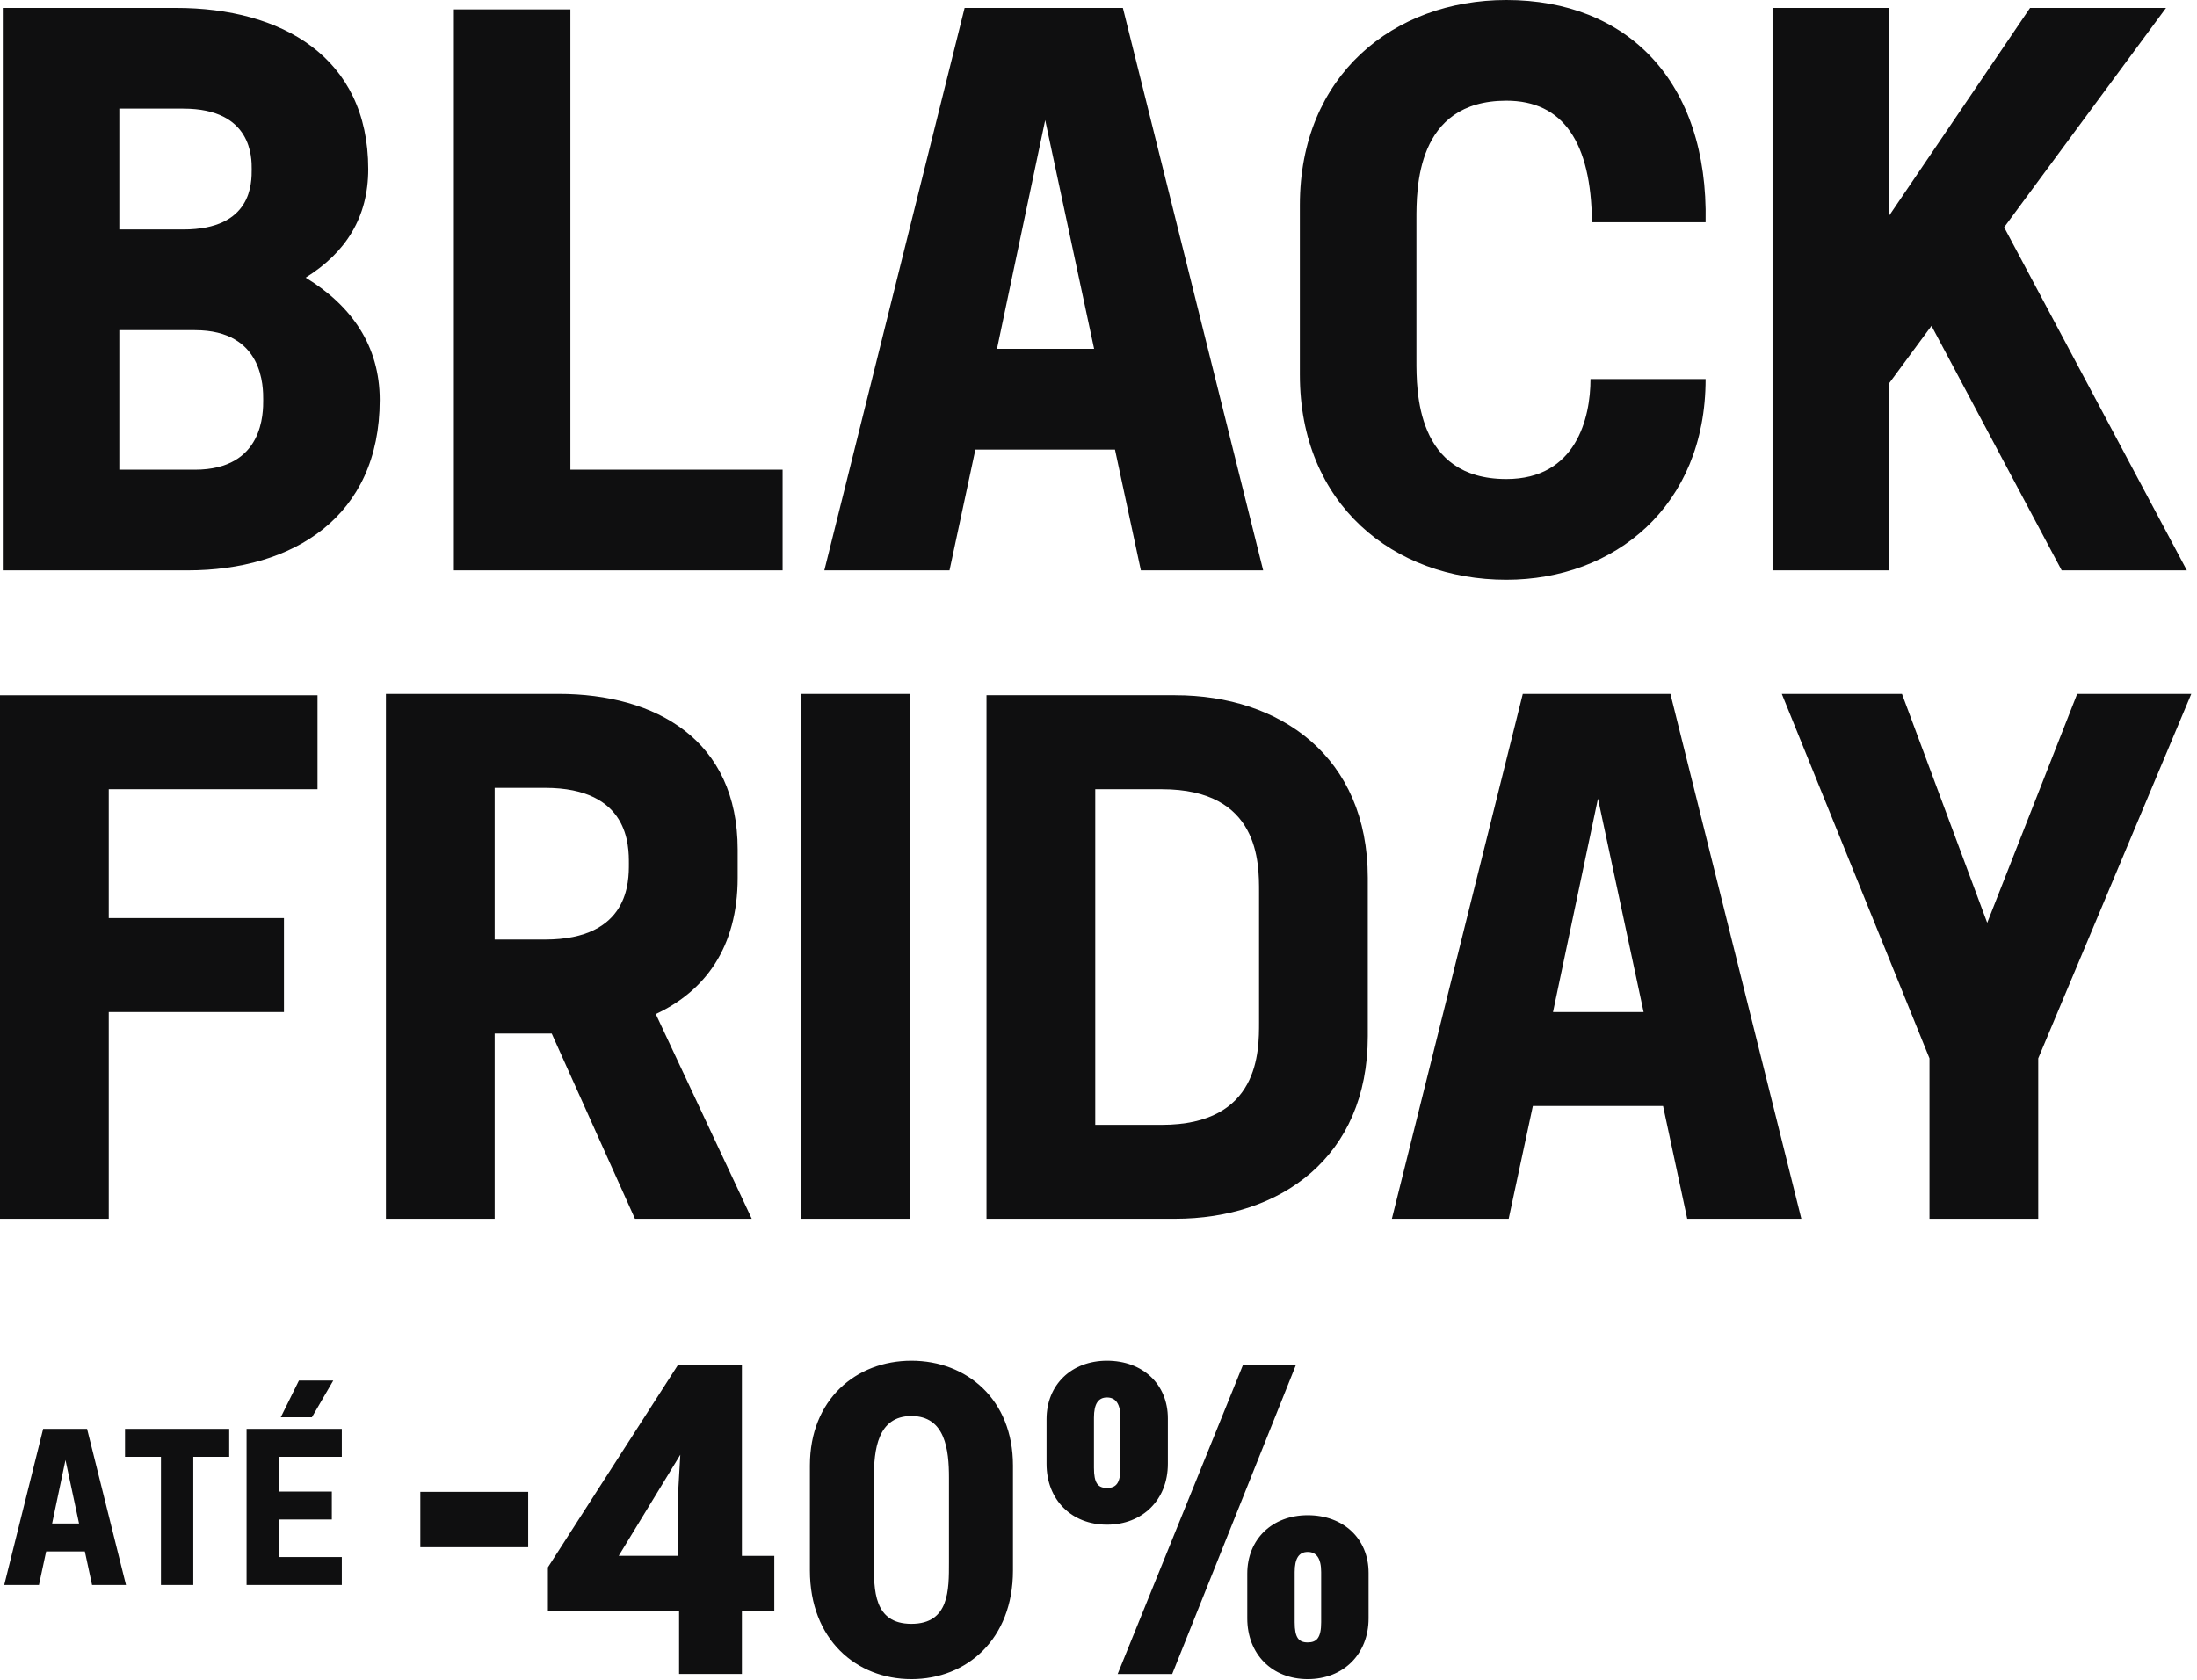 <svg width="353" height="270" viewBox="0 0 353 270" fill="none" xmlns="http://www.w3.org/2000/svg">
<g clip-path="url(#clip0_217_5298)">
<path d="M310.018 195.854H327.491V170.076L352.081 111.51H333.746L319.293 148.291L305.596 111.51H286.289L310.018 170.076V195.854ZM249.525 162.633L256.751 128.335L264.084 162.633H249.525ZM244.67 111.51L223.636 195.854H242.405L246.287 177.735H267.211L271.093 195.854H289.429L268.395 111.51H244.666H244.67ZM175.979 180.756V126.828H186.656C202.403 126.828 202.296 138.692 202.296 143.33V164.254C202.296 168.892 202.403 180.756 186.656 180.756H175.979ZM158.506 195.854H188.811C205.746 195.854 219.766 185.933 219.766 166.516V141.06C219.766 121.647 205.746 111.722 188.811 111.722H158.506V195.85V195.854ZM128.751 195.854H146.225V111.51H128.751V195.854ZM79.477 150.985V126.608H87.565C101.156 126.608 101.046 135.99 101.046 138.794C101.046 141.599 101.152 150.981 87.565 150.981H79.477V150.985ZM62.004 195.854H79.477V166.087H88.647L102.022 195.854H120.79L105.366 162.956C113.237 159.289 118.524 152.28 118.524 141.06V136.529C118.524 118.949 105.472 111.506 89.725 111.506H62.008V195.85L62.004 195.854ZM0 195.854H17.474V162.633H45.624V147.531H17.474V126.824H51.017V111.726H0V195.854Z" fill="#0F0F10"/>
<path d="M331.26 91.66H351.371L322.013 36.524L348.023 1.27H326.177L303.522 34.674V1.27H284.799V91.66H303.522V61.608L310.34 52.36L331.26 91.66ZM242.029 93.167C259.368 93.167 274.045 81.376 274.045 60.917H255.551C255.551 67.16 253.24 76.983 242.029 76.983C227.466 76.983 227.58 62.767 227.58 57.794V35.368C227.58 30.4 227.466 16.18 242.029 16.18C251.162 16.18 255.669 22.883 255.783 35.715H274.045C274.507 13.06 261.446 0 242.029 0C223.881 0 208.853 12.138 208.853 32.943V60.224C208.853 81.029 223.881 93.167 242.029 93.167ZM160.192 56.059L167.937 19.303L175.796 56.059H160.192ZM154.99 1.27L132.45 91.66H152.561L156.721 72.243H179.148L183.308 91.66H202.958L180.417 1.27H154.986H154.99ZM72.921 91.66H125.746V75.476H91.648V1.502H72.925V91.66H72.921ZM19.172 36.875V17.457H29.461C40.557 17.457 40.443 25.431 40.443 27.166C40.443 29.363 40.557 36.875 29.461 36.875H19.172ZM19.172 75.48V53.058H31.31C42.407 53.058 42.292 62.306 42.292 64.269C42.292 66.233 42.407 75.48 31.31 75.48H19.172ZM0.449 91.66H30.155C47.028 91.66 61.016 83.107 61.016 64.265C61.016 55.598 56.508 49.123 49.111 44.615C55.586 40.569 59.166 34.907 59.166 27.162C59.166 9.129 45.179 1.27 28.305 1.27H0.449V91.66Z" fill="#0F0F10"/>
<path d="M208.02 260.695V252.632C208.02 250.411 208.718 249.394 210.115 249.394C211.511 249.394 212.274 250.411 212.274 252.632V260.695C212.274 263.169 211.576 263.933 210.115 263.933C208.653 263.933 208.02 263.169 208.02 260.695ZM200.402 260.058C200.402 265.835 204.403 269.836 210.115 269.836C215.826 269.836 219.893 265.835 219.893 260.058V252.758C219.893 247.234 215.83 243.491 210.115 243.491C204.399 243.491 200.402 247.365 200.402 252.885V260.058ZM175.771 235.872V227.809C175.771 225.588 176.469 224.572 177.866 224.572C179.262 224.572 180.025 225.588 180.025 227.809V235.872C180.025 238.346 179.327 239.11 177.866 239.11C176.404 239.11 175.771 238.346 175.771 235.872ZM168.153 235.235C168.153 241.012 172.154 245.013 177.866 245.013C183.577 245.013 187.644 241.012 187.644 235.235V227.936C187.644 222.412 183.581 218.668 177.866 218.668C172.15 218.668 168.153 222.542 168.153 228.062V235.235ZM179.58 269.011H188.342L208.212 219.366H199.704L179.58 269.011ZM140.415 251.044V237.461C140.415 233.014 140.987 227.556 146.445 227.556C151.904 227.556 152.476 233.014 152.476 237.461V251.044C152.476 255.49 152.541 260.948 146.445 260.948C140.35 260.948 140.415 255.49 140.415 251.044ZM146.445 269.836C155.333 269.836 162.76 263.426 162.76 252.379V235.493C162.76 224.89 155.333 218.668 146.445 218.668C137.557 218.668 130.131 224.89 130.131 235.493V252.379C130.131 263.426 137.557 269.836 146.445 269.836ZM99.405 250.027L109.309 233.774L108.93 240.376V250.023H99.409L99.405 250.027ZM88.039 258.915H109.113V269.007H119.206V258.915H124.411V250.027H119.206V219.366H108.922L88.035 251.868V258.915H88.039ZM67.536 248.631H84.867V239.743H67.536V248.631ZM45.105 227.76H50.111L53.544 221.857H48.029L45.109 227.76H45.105ZM39.618 254.706H54.92V250.215H44.816V244.185H53.316V239.694H44.816V234.113H54.92V229.622H39.618V254.706ZM25.86 254.706H31.057V234.113H36.83V229.622H20.087V234.113H25.86V254.706ZM8.374 244.826L10.521 234.623L12.701 244.826H8.369H8.374ZM6.932 229.622L0.678 254.706H6.259L7.414 249.317H13.636L14.791 254.706H20.246L13.991 229.622H6.932Z" fill="#0F0F10"/>
</g>
<defs>
<clipPath id="clip0_217_5298">
<rect width="352.081" height="269.836" fill="white"/>
</clipPath>
</defs>
</svg>

